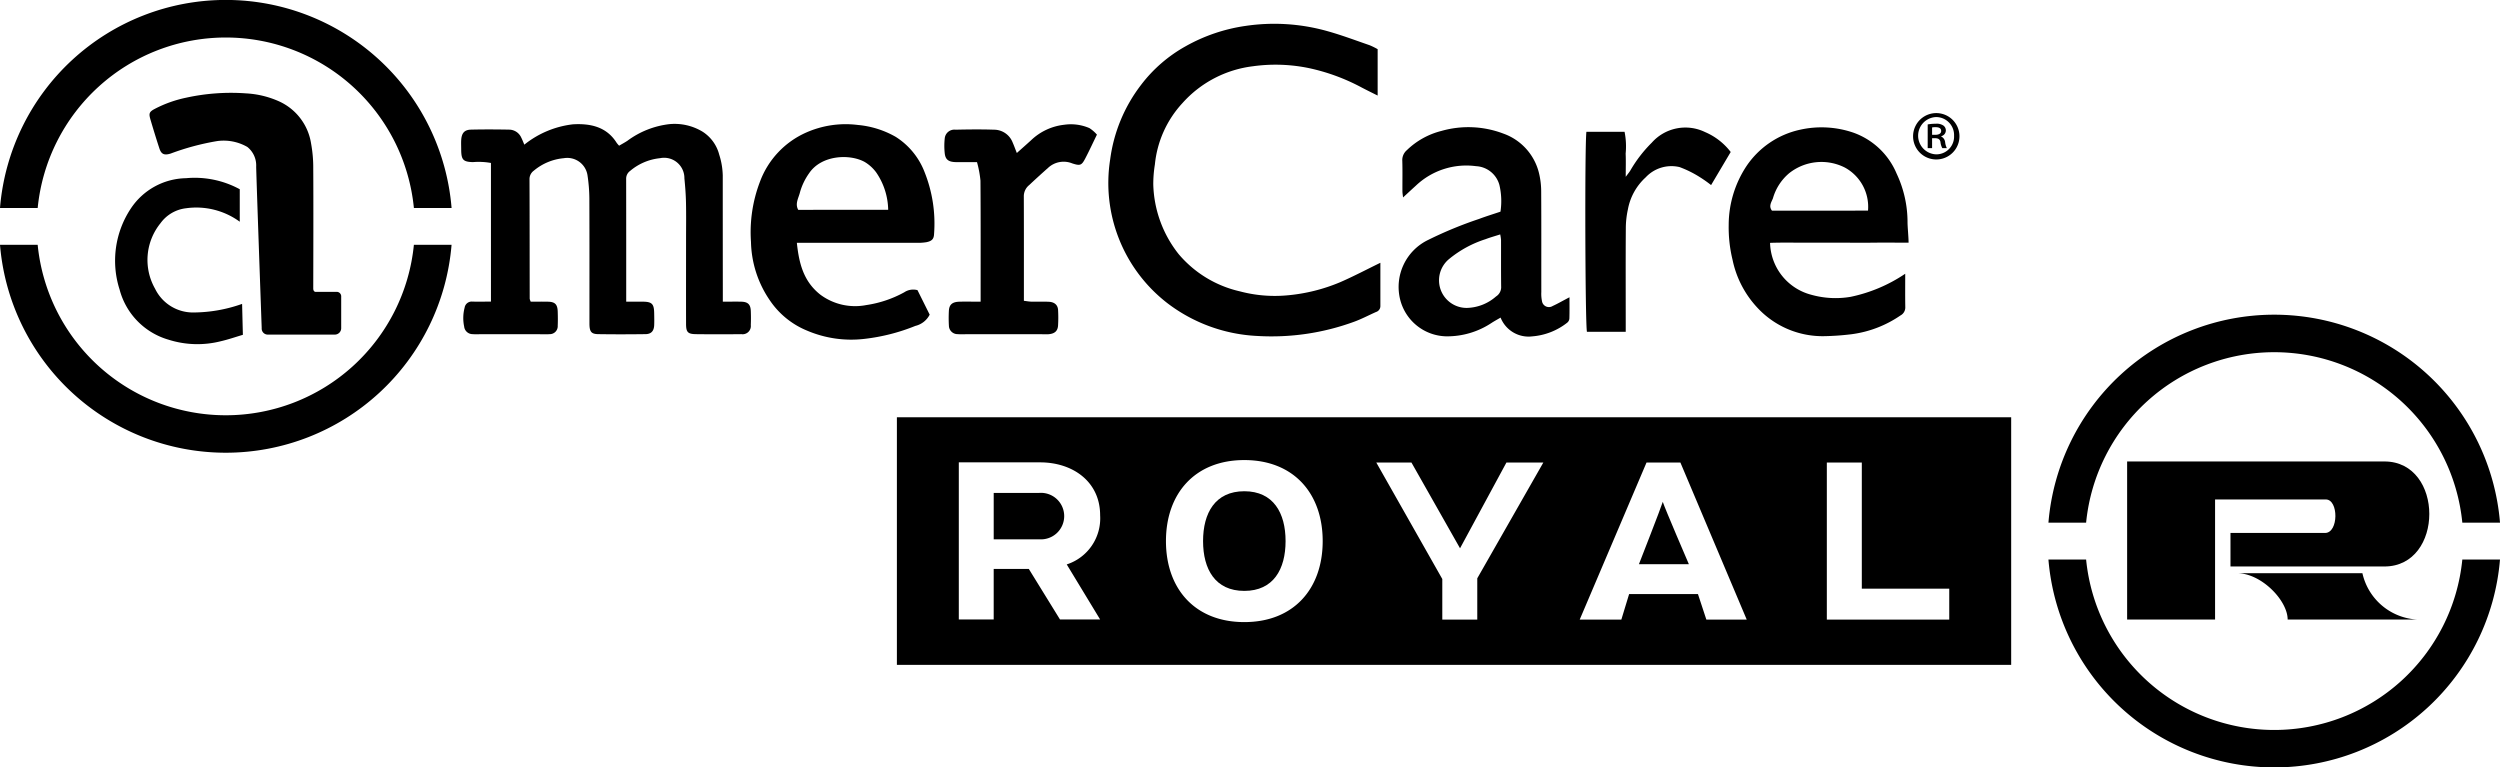 <svg xmlns="http://www.w3.org/2000/svg" width="257.317" height="78.994" viewBox="0 0 257.317 78.994">
  <path id="Path_153" data-name="Path 153" d="M188.917,40.984V57.255h9.052V44.894h11.4c1.326,0,1.326,3.449-.081,3.449h-9.733v3.45H215.4c6.16,0,6.16-10.809,0-10.809Z" transform="translate(30.021 6.513)"/>
  <path id="Path_154" data-name="Path 154" d="M198.682,50.907h12.9a6.11,6.11,0,0,0,5.658,4.771H203.888c0-1.969-2.718-4.771-5.206-4.771" transform="translate(31.573 8.09)"/>
  <path id="Path_155" data-name="Path 155" d="M111.094,43.629c-3,0-4.246,2.241-4.246,5.131s1.246,5.126,4.246,5.126,4.246-2.24,4.246-5.126-1.248-5.131-4.246-5.131" transform="translate(16.98 6.933)"/>
  <path id="Path_156" data-name="Path 156" d="M145.555,50.991H150.7s-2.508-5.822-2.686-6.422c-.18.6-2.456,6.422-2.456,6.422" transform="translate(23.131 7.083)"/>
  <path id="Path_157" data-name="Path 157" d="M79.656,62.546h114.69V37.059H79.656Zm20.918-4.676H96.443l-3.208-5.2H89.62v5.2H86.029V41.7h8.364c3.385,0,6.182,2,6.182,5.443a4.983,4.983,0,0,1-3.437,5.062Zm14.841.271c-5.069,0-8.065-3.418-8.065-8.337s3-8.34,8.065-8.34,8.067,3.418,8.067,8.34-3,8.337-8.067,8.337m23.978-4.506v4.25h-3.6V53.707L129,41.719h3.619l5,8.826,4.774-8.826h3.8Zm23.579,4.25-.865-2.628h-7.086l-.8,2.628h-4.286l6.877-16.166H160.3l6.828,16.166Zm25,0h-12.6V41.719h3.6V54.7h9Z" transform="translate(12.658 5.889)"/>
  <path id="Path_158" data-name="Path 158" d="M92.946,43.776H88.254v4.776h4.692a2.394,2.394,0,1,0,0-4.776" transform="translate(14.025 6.957)"/>
  <path id="Path_159" data-name="Path 159" d="M126.435,26.71c0,1.47,0,2.958,0,4.446a.635.635,0,0,1-.452.622c-.754.335-1.487.725-2.26,1.006a24.7,24.7,0,0,1-10,1.457,16.524,16.524,0,0,1-9.233-3.39,15.624,15.624,0,0,1-5.866-14.78,16.016,16.016,0,0,1,3.17-7.658,14.807,14.807,0,0,1,4.582-3.979,17.677,17.677,0,0,1,6.2-2.106,20.157,20.157,0,0,1,8.455.555c1.449.408,2.863.941,4.287,1.432a7.32,7.32,0,0,1,.836.41V9.5c-.6-.3-1.122-.556-1.633-.824a20.7,20.7,0,0,0-5.39-1.991,16.915,16.915,0,0,0-5.822-.2,11.6,11.6,0,0,0-7.246,3.791,10.86,10.86,0,0,0-2.837,6.314,12.616,12.616,0,0,0-.166,2.058,12.042,12.042,0,0,0,2.605,7.163,11.632,11.632,0,0,0,6.316,3.843,13.95,13.95,0,0,0,4.8.415,18.083,18.083,0,0,0,5.559-1.378c1.351-.589,2.659-1.281,4.1-1.982" transform="translate(15.643 0.336)"/>
  <path id="Path_160" data-name="Path 160" d="M171.7,26.375c0,1.226-.012,2.335.007,3.443a.924.924,0,0,1-.489.849,11.515,11.515,0,0,1-5.051,1.938,26.519,26.519,0,0,1-2.872.2,9.152,9.152,0,0,1-6.884-3.01,10.246,10.246,0,0,1-2.48-4.836,14.122,14.122,0,0,1-.4-3.588,11.008,11.008,0,0,1,1.824-6.063,8.943,8.943,0,0,1,5.514-3.751,10.1,10.1,0,0,1,5.479.294,7.569,7.569,0,0,1,4.464,4.215,11.692,11.692,0,0,1,1.126,5.015c0,.468.108,1.541.108,2.1-1.276,0-2.433-.016-3.629,0-1.173.014-2.347,0-3.52,0-1.208,0-2.415,0-3.623,0-1.164,0-2.329-.023-3.485.019a5.664,5.664,0,0,0,4.214,5.334,9.229,9.229,0,0,0,4.081.22,15.783,15.783,0,0,0,5.61-2.371m-3.823-6.5a4.6,4.6,0,0,0-2.387-4.435,5.335,5.335,0,0,0-5.73.584,5.265,5.265,0,0,0-1.669,2.579c-.14.373-.474.807-.1,1.272Z" transform="translate(24.398 1.797)"/>
  <path id="Path_161" data-name="Path 161" d="M141.805,28.8c0,.808.013,1.495-.01,2.18a.606.606,0,0,1-.221.435,6.643,6.643,0,0,1-3.585,1.41,3.1,3.1,0,0,1-3.275-1.932c-.315.185-.639.36-.946.56a8.252,8.252,0,0,1-4.669,1.369,5,5,0,0,1-4.721-3.782,5.371,5.371,0,0,1,2.885-6.142,41.421,41.421,0,0,1,5.234-2.158c.7-.265,1.425-.486,2.205-.749a7.272,7.272,0,0,0-.108-2.737,2.624,2.624,0,0,0-2.406-1.945,7.542,7.542,0,0,0-6.18,1.992c-.429.388-.852.783-1.333,1.225-.022-.217-.064-.43-.065-.642-.007-1.042.019-2.085-.013-3.127a1.339,1.339,0,0,1,.465-1.092,7.875,7.875,0,0,1,3.561-1.983,10.128,10.128,0,0,1,6.362.268A5.758,5.758,0,0,1,138.661,16a8.06,8.06,0,0,1,.232,1.945c.022,3.44.008,6.878.013,10.317a3.677,3.677,0,0,0,.067.927.722.722,0,0,0,1.1.512c.527-.241,1.031-.533,1.731-.9m-7.127-6.469c-.542.174-1.028.308-1.5.487a11.338,11.338,0,0,0-3.771,2.052,2.84,2.84,0,0,0,1.845,5.027,4.722,4.722,0,0,0,2.995-1.18,1.13,1.13,0,0,0,.526-1.026c-.021-1.592-.006-3.186-.012-4.779a4.43,4.43,0,0,0-.085-.582" transform="translate(19.737 1.795)"/>
  <path id="Path_162" data-name="Path 162" d="M140.907,11.768h3.93a7.633,7.633,0,0,1,.111,2.239c.032.725.008,1.454.008,2.394.232-.316.367-.472.472-.646a13.633,13.633,0,0,1,2.207-2.866,4.624,4.624,0,0,1,5.474-1.1,6.571,6.571,0,0,1,2.652,2.056c-.644,1.088-1.31,2.21-2.019,3.406a12.818,12.818,0,0,0-1.13-.8A11.047,11.047,0,0,0,150.5,15.4a3.62,3.62,0,0,0-3.491,1.057,5.9,5.9,0,0,0-1.83,3.3,9.174,9.174,0,0,0-.214,1.949c-.022,3.2-.009,6.394-.009,9.59v1.059h-3.992c-.18-.735-.238-18.971-.057-20.579" transform="translate(22.375 1.799)"/>
  <path id="Path_163" data-name="Path 163" d="M172.3,10.044a2.387,2.387,0,1,1-.014,0Zm-.029.409a1.92,1.92,0,0,0,.029,3.838,1.828,1.828,0,0,0,1.825-1.912,1.852,1.852,0,0,0-1.839-1.926Zm-.408,3.2h-.453V11.212a4.675,4.675,0,0,1,.846-.073,1.209,1.209,0,0,1,.774.19.615.615,0,0,1-.233,1.094v.029a.732.732,0,0,1,.408.584,1.8,1.8,0,0,0,.176.613h-.468a1.672,1.672,0,0,1-.19-.642c-.058-.263-.218-.379-.569-.379h-.291Zm0-1.372h.306c.336,0,.628-.1.628-.394,0-.233-.146-.394-.584-.394a1.756,1.756,0,0,0-.35.029Z" transform="translate(27.001 1.596)"/>
  <path id="Path_164" data-name="Path 164" d="M57.937,29.3c.655,0,1.2-.007,1.746,0,.919.015,1.128.233,1.143,1.187.007.417.019.836,0,1.25-.032.591-.312.9-.9.905-1.62.021-3.243.027-4.864,0-.717-.013-.895-.257-.9-1.079,0-4.309.008-8.618-.009-12.927a16.809,16.809,0,0,0-.195-2.373,2.106,2.106,0,0,0-2.431-1.731,5.587,5.587,0,0,0-3.094,1.288,1.069,1.069,0,0,0-.44.883c.016,4.1.014,8.2.02,12.3a1.347,1.347,0,0,0,.109.3c.564,0,1.175-.014,1.786,0,.719.02.967.279.99,1.021.014.486.022.975,0,1.459a.82.82,0,0,1-.838.861c-.377.029-.759.007-1.138.007q-3.053,0-6.106,0a6.539,6.539,0,0,1-.723-.01.869.869,0,0,1-.825-.781,4.241,4.241,0,0,1,.048-1.948.737.737,0,0,1,.819-.617c.613.007,1.227,0,1.89,0V15.023a7.133,7.133,0,0,0-1.857-.087c-.985-.028-1.191-.226-1.205-1.235,0-.348-.019-.7,0-1.042.048-.712.331-1.05,1.008-1.066,1.311-.031,2.623-.025,3.932,0a1.381,1.381,0,0,1,1.237.811c.122.238.214.49.32.736a9.774,9.774,0,0,1,5-2.094c1.742-.1,3.445.214,4.506,1.908a2.878,2.878,0,0,0,.251.292c.278-.165.57-.319.844-.5a8.974,8.974,0,0,1,4.361-1.722,5.556,5.556,0,0,1,3.36.765,3.971,3.971,0,0,1,1.735,2.37,7.582,7.582,0,0,1,.367,2.134q0,5.942.007,11.884c0,.34,0,.679,0,1.125.693,0,1.3-.015,1.915,0,.665.021.936.286.964.942.02.486.021.973,0,1.459a.847.847,0,0,1-.971.941q-2.328.028-4.657,0c-.855-.01-1.033-.2-1.035-1.05-.008-2.883,0-5.768,0-8.651,0-1.286.02-2.573-.008-3.857-.017-.827-.082-1.656-.163-2.48a2.09,2.09,0,0,0-2.511-2.074,5.637,5.637,0,0,0-3.084,1.317.977.977,0,0,0-.4.794c.009,4.167.006,8.335.006,12.655" transform="translate(6.507 1.75)"/>
  <path id="Path_165" data-name="Path 165" d="M71.421,23.241c.219,2.087.674,3.966,2.42,5.336a6,6,0,0,0,4.723,1.07,11.6,11.6,0,0,0,3.911-1.315,1.663,1.663,0,0,1,1.362-.221l1.255,2.522a2.24,2.24,0,0,1-1.476,1.159,19.9,19.9,0,0,1-5.246,1.335,11.578,11.578,0,0,1-5.888-.846,8.5,8.5,0,0,1-3.837-3.114A11.015,11.015,0,0,1,66.7,23.16a14.528,14.528,0,0,1,.931-6.229,8.922,8.922,0,0,1,4.747-5.041,10.021,10.021,0,0,1,5.315-.782A9.565,9.565,0,0,1,81.6,12.335a7.453,7.453,0,0,1,2.973,3.642,14.262,14.262,0,0,1,.972,6.325c-.02.541-.212.756-.8.875a5.316,5.316,0,0,1-1.047.06q-5.7.007-11.4,0Zm9.4-3.4A7,7,0,0,0,79.592,16a4.03,4.03,0,0,0-1.205-1.092c-1.53-.833-4.418-.715-5.693,1.154a6.293,6.293,0,0,0-.955,1.989c-.137.567-.533,1.171-.174,1.794Z" transform="translate(10.597 1.753)"/>
  <path id="Path_166" data-name="Path 166" d="M87.605,29.3c0-4.261.014-8.36-.016-12.46a11.128,11.128,0,0,0-.358-1.909c-.765,0-1.458.009-2.151,0-.758-.013-1.091-.241-1.168-.894a7.031,7.031,0,0,1,0-1.561.993.993,0,0,1,1.1-.883c1.326-.03,2.655-.044,3.98,0A2.059,2.059,0,0,1,90.9,12.906c.138.313.253.634.431,1.086.54-.482,1-.888,1.454-1.3a5.864,5.864,0,0,1,3.438-1.609,4.8,4.8,0,0,1,2.582.348,3.627,3.627,0,0,1,.77.67c-.433.889-.8,1.689-1.211,2.471-.367.7-.52.754-1.34.486a2.346,2.346,0,0,0-2.464.451c-.662.59-1.319,1.183-1.962,1.789a1.477,1.477,0,0,0-.548,1.107c.014,3.579.008,7.156.008,10.8.283.034.539.083.8.089.585.014,1.172-.017,1.756.01s.929.318.963.845a14.357,14.357,0,0,1,0,1.563c-.028.6-.344.882-.994.933-.233.017-.468,0-.7,0H86.039a7.421,7.421,0,0,1-.819-.009.886.886,0,0,1-.878-.822,13.773,13.773,0,0,1-.006-1.562c.031-.655.348-.934,1.084-.955.693-.021,1.387,0,2.187,0" transform="translate(13.328 1.756)"/>
  <path id="Path_167" data-name="Path 167" d="M185.806,49.355a19.455,19.455,0,0,1,38.722,0h3.879a23.318,23.318,0,0,0-46.479,0Z" transform="translate(28.911 4.441)"/>
  <path id="Path_168" data-name="Path 168" d="M224.528,49.691a19.455,19.455,0,0,1-38.722,0h-3.879a23.318,23.318,0,0,0,46.478,0Z" transform="translate(28.911 7.897)"/>
  <path id="Path_169" data-name="Path 169" d="M30.4,28.73h2.106a.464.464,0,0,1,.5.505v3.221a.656.656,0,0,1-.625.672h-6.9a.623.623,0,0,1-.657-.672c-.109-3.07-.556-15.669-.568-16.628a2.428,2.428,0,0,0-.907-2.01,4.876,4.876,0,0,0-3.1-.608,25.714,25.714,0,0,0-4.786,1.282c-.661.209-.97.083-1.169-.523-.316-.963-.613-1.933-.9-2.905-.194-.655-.2-.844.428-1.169a12.454,12.454,0,0,1,3.236-1.152A21.539,21.539,0,0,1,23.2,8.3a9.52,9.52,0,0,1,3.44.836,5.729,5.729,0,0,1,3.269,4.338,13.766,13.766,0,0,1,.221,2.595c.025,2.742.006,10.539,0,12.307,0,.232.1.359.271.359" transform="translate(2.112 1.31)"/>
  <path id="Path_170" data-name="Path 170" d="M23.051,16.965v3.346a7.586,7.586,0,0,0-5.52-1.388,3.78,3.78,0,0,0-2.64,1.543,6,6,0,0,0-.554,6.746,4.335,4.335,0,0,0,3.849,2.44,15.184,15.184,0,0,0,5.106-.884s.05,2.059.08,3.182c-.748.221-1.486.479-2.243.654a9.82,9.82,0,0,1-5.433-.159,7.308,7.308,0,0,1-5.013-5.153,9.718,9.718,0,0,1,1.158-8.344,6.956,6.956,0,0,1,5.667-3.117,9.71,9.71,0,0,1,5.543,1.136" transform="translate(1.627 2.511)"/>
  <path id="Path_171" data-name="Path 171" d="M3.879,21.406a19.455,19.455,0,0,1,38.722,0h3.879A23.318,23.318,0,0,0,0,21.406Z"/>
  <path id="Path_172" data-name="Path 172" d="M42.6,21.742a19.455,19.455,0,0,1-38.722,0H0a23.318,23.318,0,0,0,46.478,0Z" transform="translate(0 3.455)"/>
</svg>
